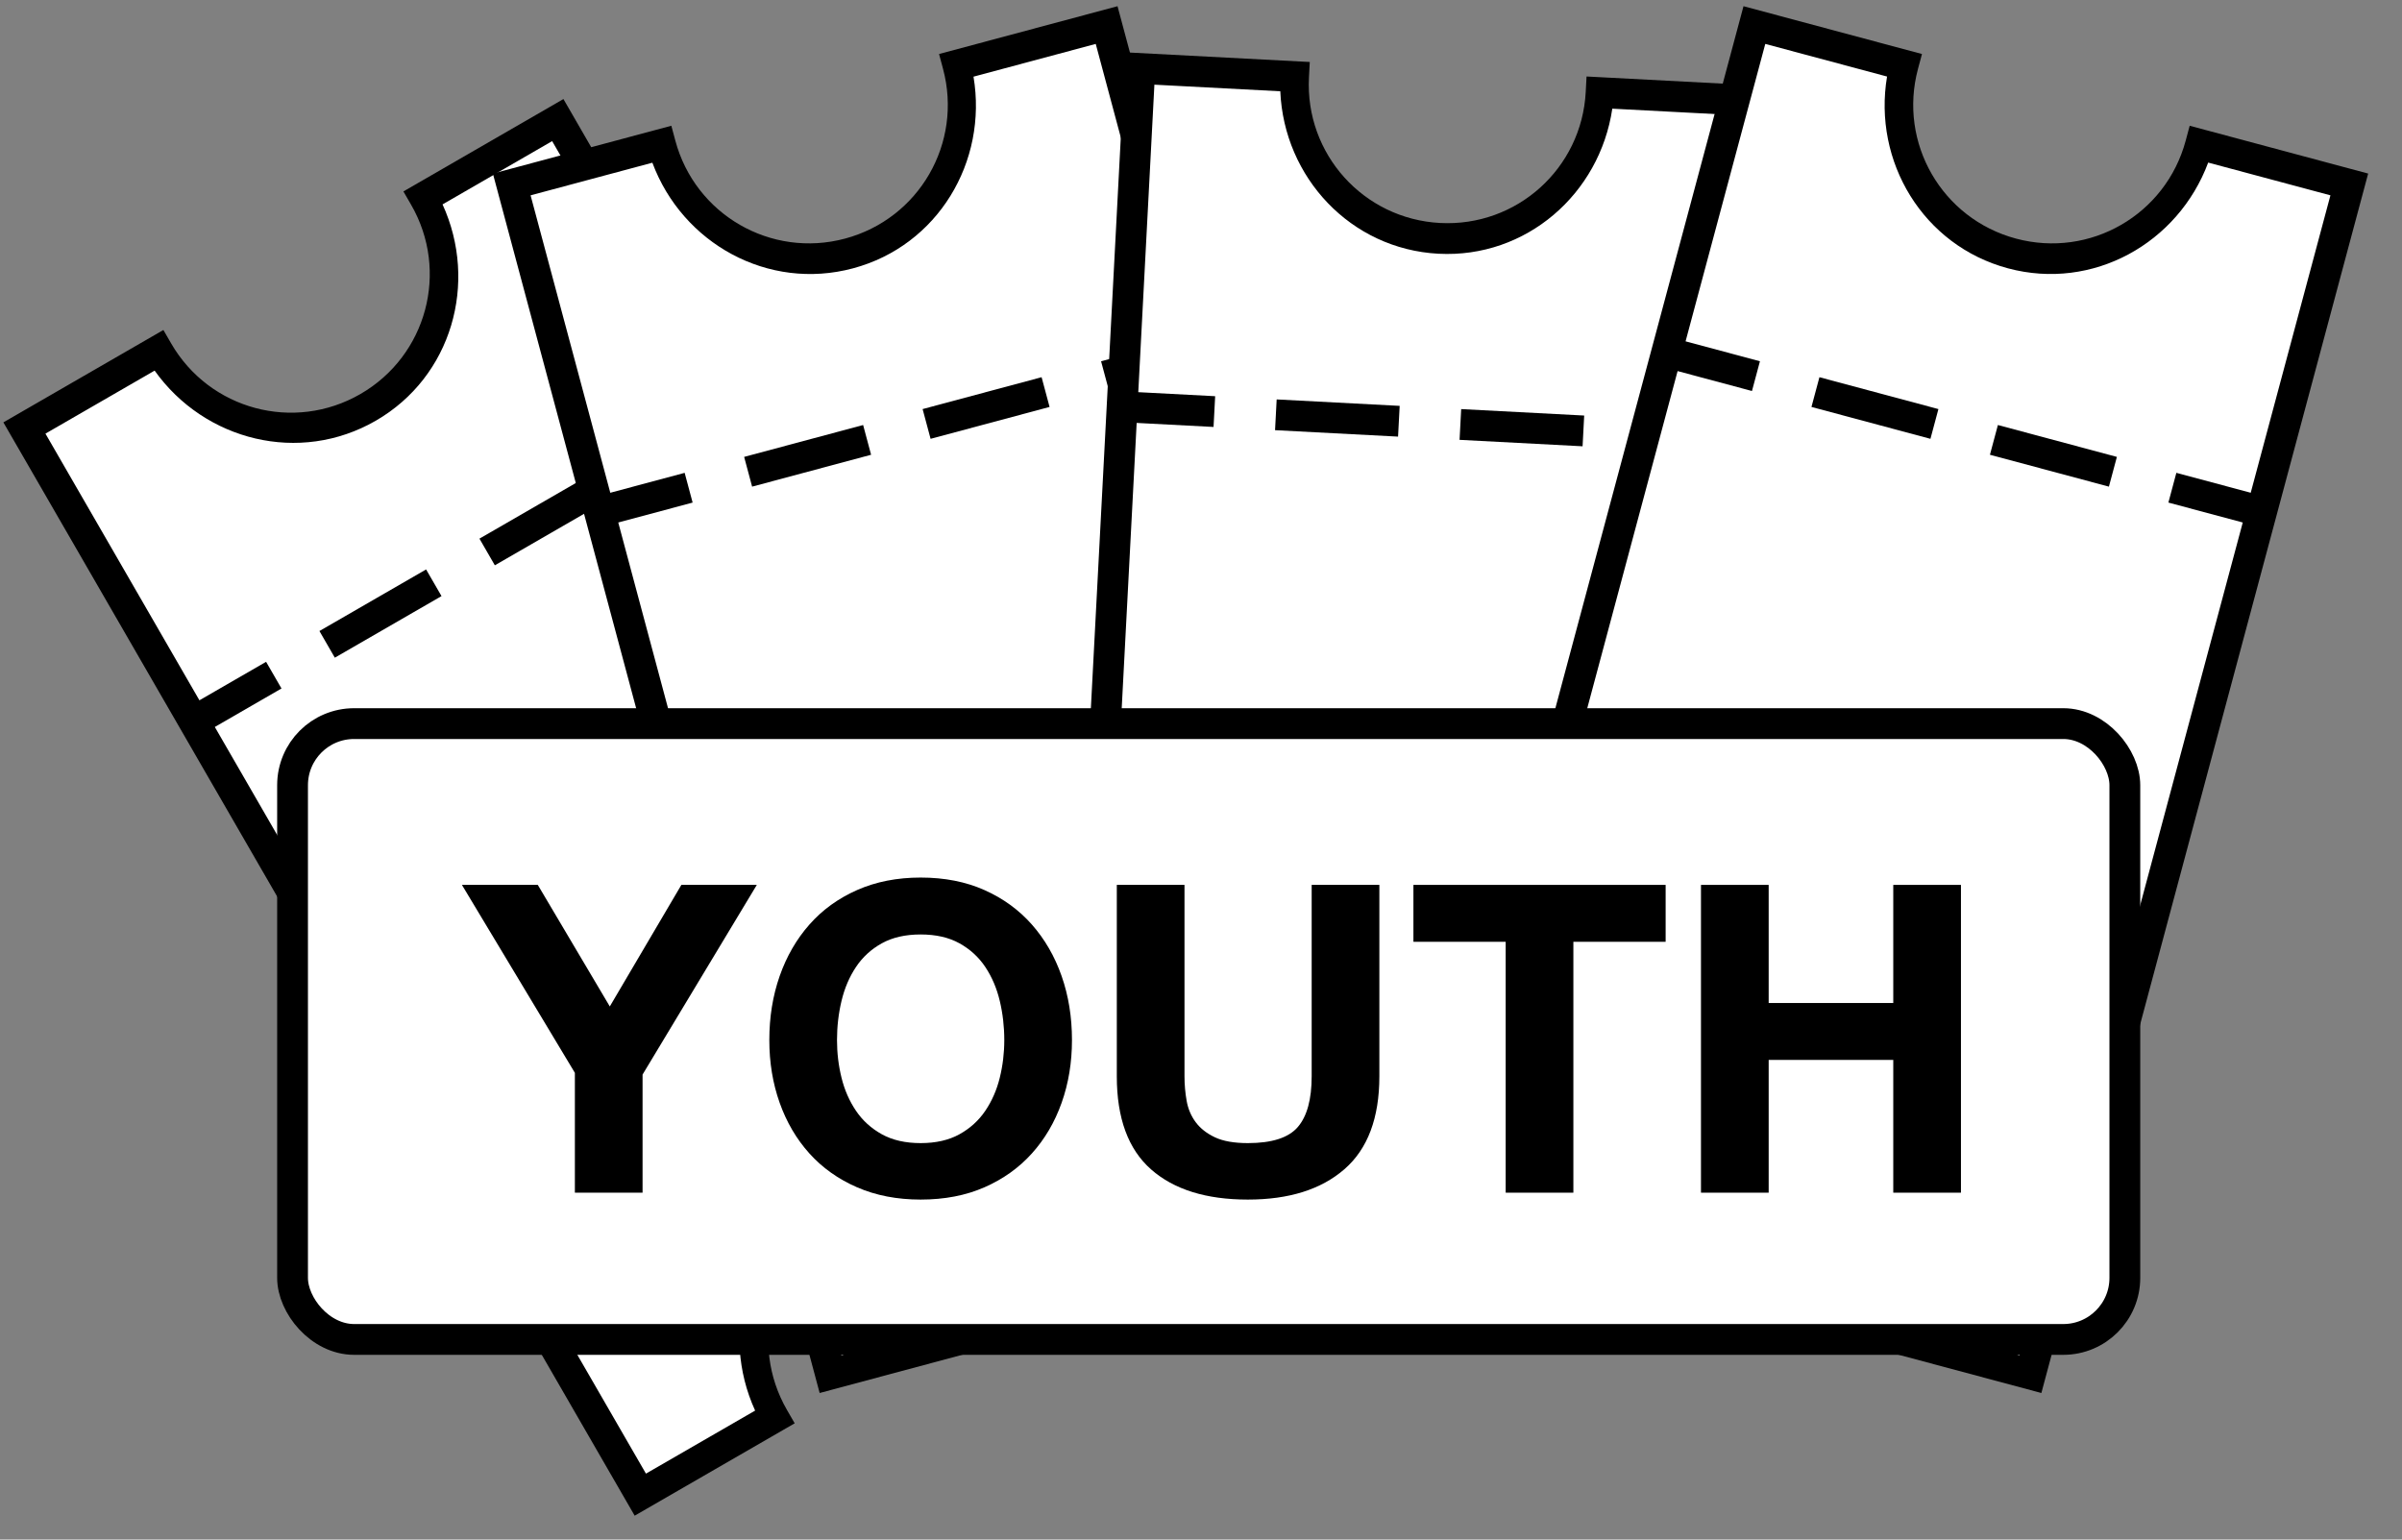 <?xml version="1.0" encoding="UTF-8"?>
<svg width="156px" height="100px" viewBox="0 0 156 100" version="1.1" xmlns="http://www.w3.org/2000/svg" xmlns:xlink="http://www.w3.org/1999/xlink">
    <rect x="0" y="0" width="156" height="100" fill="#808080" stroke="none"/>
    <title>tickets-youth</title>
    <g id="tickets-youth" stroke="none" stroke-width="1" fill="none" fill-rule="evenodd">
        <g id="Group" transform="translate(38.906, 52.441) scale(-1, -1) rotate(-300) translate(-38.906, -52.441)translate(-2.094, 31.441)">
            <path d="M1.094,1.559 L81.094,1.559 L81.094,10.885 C74.369,12.031 71.006,15.403 71.006,21 C71.006,26.597 74.369,29.96 81.094,31.091 L81.094,41.559 L1.094,41.559 L1.094,30.963 C7.803,29.859 11.072,26.538 10.901,21 C10.731,15.462 7.461,12.101 1.094,10.919 L1.094,1.559 Z" id="Rectangle" fill="#FFFFFF"></path>
            <path d="M0,0 L0,12 L1,12 C5.981,12 10,16.02 10,21 C10,25.984 5.981,30 1,30 L0,30 L0,42 L82,42 L82,30 L81,30 C76.019,30 72,25.984 72,21 C72,16.02 76.019,12 81,12 L82,12 L82,0 L0,0 Z M2,2 L58,2 L58,7 L60,7 L60,2 L80,2 L80,10.188 C74.426,10.719 70,15.289 70,21 C70,26.706 74.43,31.25 80,31.78 L80,39.999 L60,39.999 L60,34.999 L58,34.999 L58,39.999 L2,39.999 L2,31.78 C7.57,31.249 12,26.706 12,21 C12,15.289 7.574,10.719 2,10.188 L2,2 Z M58,11 L58,19 L60,19 L60,11 L58,11 Z M58,23 L58,31 L60,31 L60,23 L58,23 Z" id="Shape" fill="#000000" fill-rule="nonzero"></path>
        </g>
        <g id="Group-Copy" transform="translate(62.906, 45.441) scale(-1, -1) rotate(-285) translate(-62.906, -45.441)translate(21.906, 24.441)">
            <path d="M1.094,1.559 L81.094,1.559 L81.094,10.885 C74.369,12.031 71.006,15.403 71.006,21 C71.006,26.597 74.369,29.96 81.094,31.091 L81.094,41.559 L1.094,41.559 L1.094,30.963 C7.803,29.859 11.072,26.538 10.901,21 C10.731,15.462 7.461,12.101 1.094,10.919 L1.094,1.559 Z" id="Rectangle" fill="#FFFFFF"></path>
            <path d="M0,0 L0,12 L1,12 C5.981,12 10,16.02 10,21 C10,25.984 5.981,30 1,30 L0,30 L0,42 L82,42 L82,30 L81,30 C76.019,30 72,25.984 72,21 C72,16.02 76.019,12 81,12 L82,12 L82,0 L0,0 Z M2,2 L58,2 L58,7 L60,7 L60,2 L80,2 L80,10.188 C74.426,10.719 70,15.289 70,21 C70,26.706 74.43,31.25 80,31.78 L80,39.999 L60,39.999 L60,34.999 L58,34.999 L58,39.999 L2,39.999 L2,31.78 C7.57,31.249 12,26.706 12,21 C12,15.289 7.574,10.719 2,10.188 L2,2 Z M58,11 L58,19 L60,19 L60,11 L58,11 Z M58,23 L58,31 L60,31 L60,23 L58,23 Z" id="Shape" fill="#000000" fill-rule="nonzero"></path>
        </g>
        <g id="Group-Copy-2" transform="translate(91.906, 45.441) scale(-1, -1) rotate(-267) translate(-91.906, -45.441)translate(50.906, 24.441)">
            <path d="M1.094,1.559 L81.094,1.559 L81.094,10.885 C74.369,12.031 71.006,15.403 71.006,21 C71.006,26.597 74.369,29.96 81.094,31.091 L81.094,41.559 L1.094,41.559 L1.094,30.963 C7.803,29.859 11.072,26.538 10.901,21 C10.731,15.462 7.461,12.101 1.094,10.919 L1.094,1.559 Z" id="Rectangle" fill="#FFFFFF"></path>
            <path d="M0,0 L0,12 L1,12 C5.981,12 10,16.02 10,21 C10,25.984 5.981,30 1,30 L0,30 L0,42 L82,42 L82,30 L81,30 C76.019,30 72,25.984 72,21 C72,16.02 76.019,12 81,12 L82,12 L82,0 L0,0 Z M2,2 L58,2 L58,7 L60,7 L60,2 L80,2 L80,10.188 C74.426,10.719 70,15.289 70,21 C70,26.706 74.43,31.25 80,31.78 L80,39.999 L60,39.999 L60,34.999 L58,34.999 L58,39.999 L2,39.999 L2,31.78 C7.57,31.249 12,26.706 12,21 C12,15.289 7.574,10.719 2,10.188 L2,2 Z M58,11 L58,19 L60,19 L60,11 L58,11 Z M58,23 L58,31 L60,31 L60,23 L58,23 Z" id="Shape" fill="#000000" fill-rule="nonzero"></path>
        </g>
        <g id="Group-Copy-3" transform="translate(122.906, 45.441) scale(-1, -1) rotate(-255) translate(-122.906, -45.441)translate(81.906, 24.441)">
            <path d="M1.094,1.559 L81.094,1.559 L81.094,10.885 C74.369,12.031 71.006,15.403 71.006,21 C71.006,26.597 74.369,29.96 81.094,31.091 L81.094,41.559 L1.094,41.559 L1.094,30.963 C7.803,29.859 11.072,26.538 10.901,21 C10.731,15.462 7.461,12.101 1.094,10.919 L1.094,1.559 Z" id="Rectangle" fill="#FFFFFF"></path>
            <path d="M0,0 L0,12 L1,12 C5.981,12 10,16.02 10,21 C10,25.984 5.981,30 1,30 L0,30 L0,42 L82,42 L82,30 L81,30 C76.019,30 72,25.984 72,21 C72,16.02 76.019,12 81,12 L82,12 L82,0 L0,0 Z M2,2 L58,2 L58,7 L60,7 L60,2 L80,2 L80,10.188 C74.426,10.719 70,15.289 70,21 C70,26.706 74.43,31.25 80,31.78 L80,39.999 L60,39.999 L60,34.999 L58,34.999 L58,39.999 L2,39.999 L2,31.78 C7.57,31.249 12,26.706 12,21 C12,15.289 7.574,10.719 2,10.188 L2,2 Z M58,11 L58,19 L60,19 L60,11 L58,11 Z M58,23 L58,31 L60,31 L60,23 L58,23 Z" id="Shape" fill="#000000" fill-rule="nonzero"></path>
        </g>
        <g id="Group-2" transform="translate(18, 46)">
            <g id="Group-3">
                <rect id="Rectangle" stroke="#000000" stroke-width="2" fill="#FFFFFF" x="1" y="1" width="119" height="40" rx="4"></rect>
                <g id="YOUTH" transform="translate(12, 11)" fill="#000000" fill-rule="nonzero">
                    <polygon id="Path" points="7.336 12.684 7.336 20.468 11.732 20.468 11.732 12.796 19.152 0.476 14.252 0.476 9.604 8.372 4.928 0.476 0 0.476"></polygon>
                    <path d="M24.36,10.556 C24.36,9.679 24.458,8.829 24.654,8.008 C24.85,7.187 25.163,6.454 25.592,5.81 C26.021,5.166 26.581,4.653 27.272,4.27 C27.963,3.887 28.803,3.696 29.792,3.696 C30.781,3.696 31.621,3.887 32.312,4.27 C33.003,4.653 33.563,5.166 33.992,5.81 C34.421,6.454 34.734,7.187 34.93,8.008 C35.126,8.829 35.224,9.679 35.224,10.556 C35.224,11.396 35.126,12.213 34.93,13.006 C34.734,13.799 34.421,14.513 33.992,15.148 C33.563,15.783 33.003,16.291 32.312,16.674 C31.621,17.057 30.781,17.248 29.792,17.248 C28.803,17.248 27.963,17.057 27.272,16.674 C26.581,16.291 26.021,15.783 25.592,15.148 C25.163,14.513 24.85,13.799 24.654,13.006 C24.458,12.213 24.36,11.396 24.36,10.556 Z M19.964,10.556 C19.964,12.012 20.188,13.37 20.636,14.63 C21.084,15.89 21.728,16.987 22.568,17.92 C23.408,18.853 24.439,19.586 25.662,20.118 C26.885,20.65 28.261,20.916 29.792,20.916 C31.341,20.916 32.723,20.65 33.936,20.118 C35.149,19.586 36.176,18.853 37.016,17.92 C37.856,16.987 38.5,15.89 38.948,14.63 C39.396,13.37 39.62,12.012 39.62,10.556 C39.62,9.063 39.396,7.677 38.948,6.398 C38.5,5.119 37.856,4.004 37.016,3.052 C36.176,2.1 35.149,1.353 33.936,0.812 C32.723,0.271 31.341,0 29.792,0 C28.261,0 26.885,0.271 25.662,0.812 C24.439,1.353 23.408,2.1 22.568,3.052 C21.728,4.004 21.084,5.119 20.636,6.398 C20.188,7.677 19.964,9.063 19.964,10.556 Z" id="Shape"></path>
                    <path d="M59.584,12.908 L59.584,0.476 L55.188,0.476 L55.188,12.908 C55.188,14.401 54.889,15.498 54.292,16.198 C53.695,16.898 52.612,17.248 51.044,17.248 C50.148,17.248 49.434,17.122 48.902,16.87 C48.37,16.618 47.955,16.291 47.656,15.89 C47.357,15.489 47.161,15.027 47.068,14.504 C46.975,13.981 46.928,13.449 46.928,12.908 L46.928,0.476 L42.532,0.476 L42.532,12.908 C42.532,15.633 43.274,17.649 44.758,18.956 C46.242,20.263 48.337,20.916 51.044,20.916 C53.713,20.916 55.804,20.258 57.316,18.942 C58.828,17.626 59.584,15.615 59.584,12.908 Z" id="Path"></path>
                    <polygon id="Path" points="67.788 4.172 67.788 20.468 72.184 20.468 72.184 4.172 78.176 4.172 78.176 0.476 61.796 0.476 61.796 4.172"></polygon>
                    <polygon id="Path" points="80.472 0.476 80.472 20.468 84.868 20.468 84.868 11.844 92.96 11.844 92.96 20.468 97.356 20.468 97.356 0.476 92.96 0.476 92.96 8.148 84.868 8.148 84.868 0.476"></polygon>
                </g>
            </g>
            <g id="4x" transform="translate(12, 11)"></g>
        </g>
    </g>
</svg>
